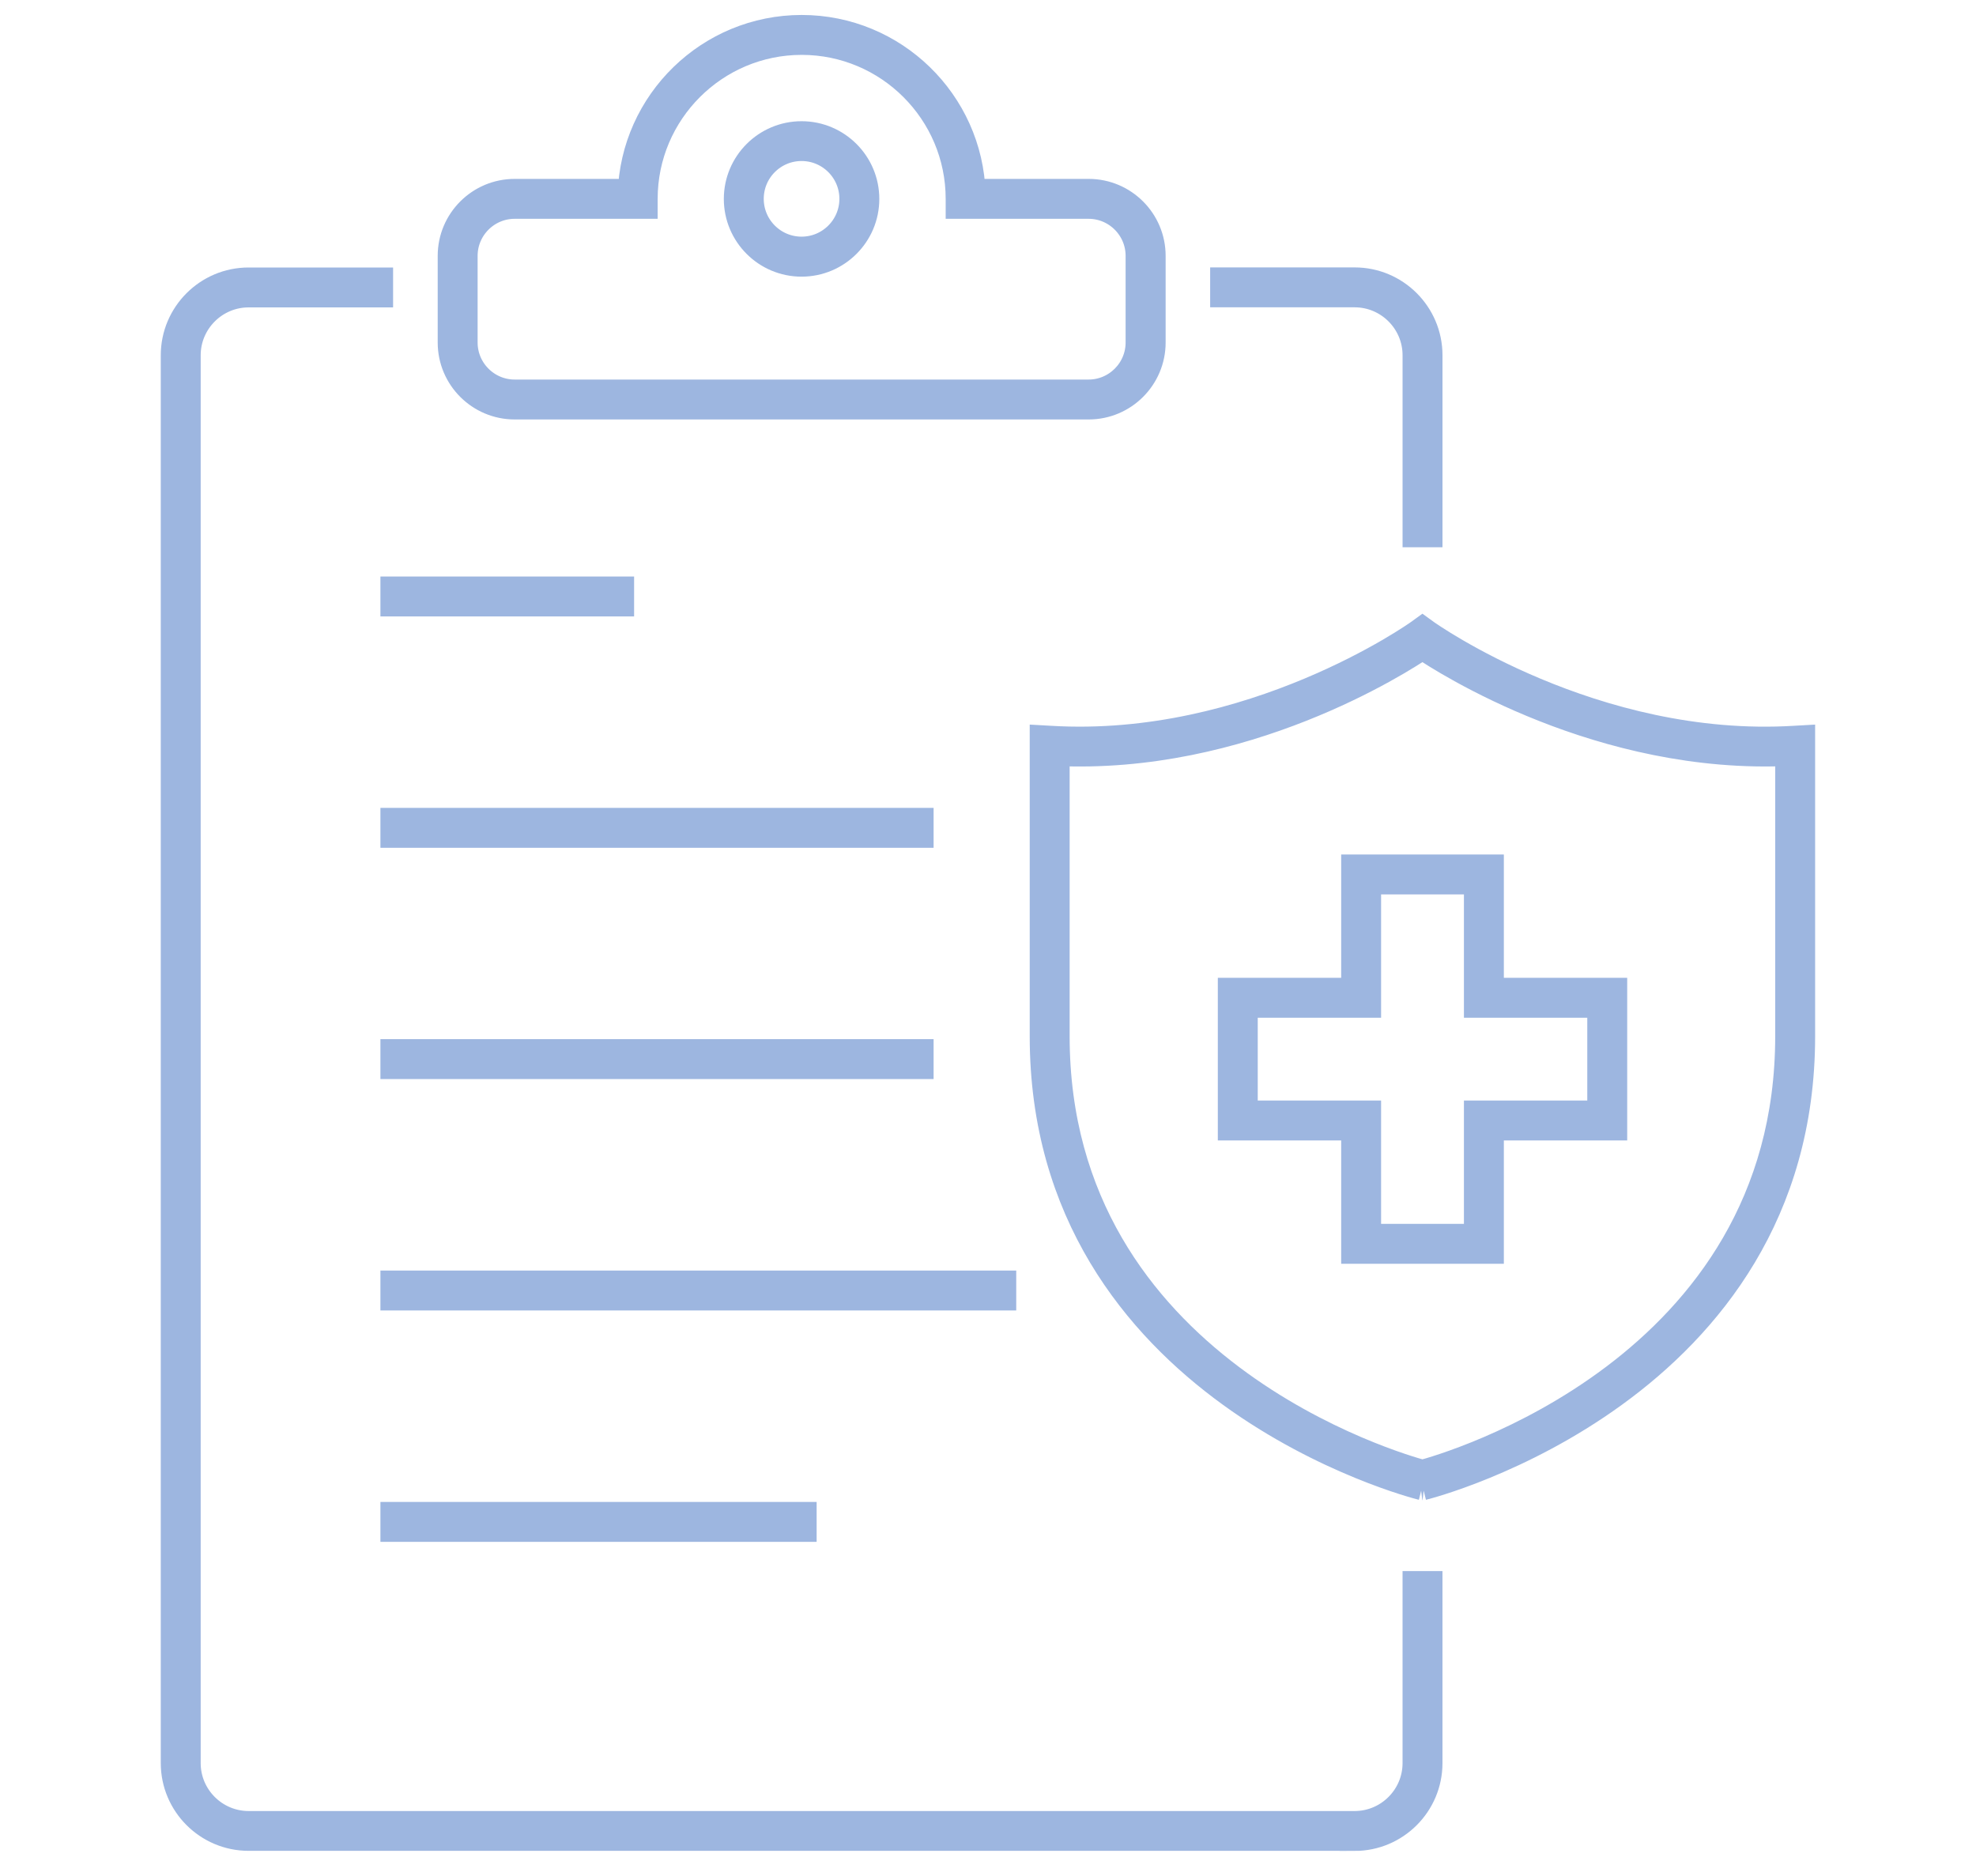 <svg width="198" height="188" viewBox="0 0 198 188" fill="none" xmlns="http://www.w3.org/2000/svg">
<path d="M80.319 26.228C76.849 26.228 74.029 23.408 74.029 19.938C74.029 16.468 76.849 13.648 80.319 13.648C83.789 13.648 86.609 16.468 86.609 19.938C86.609 23.408 83.789 26.228 80.319 26.228ZM80.319 14.638C77.399 14.638 75.029 17.008 75.029 19.928C75.029 22.848 77.399 25.218 80.319 25.218C83.239 25.218 85.609 22.848 85.609 19.928C85.609 17.008 83.239 14.638 80.319 14.638Z" fill="#9DB6E0" stroke="#9DB6E0" stroke-width="3"/>
<path d="M109.079 40.54H51.569C48.149 40.54 45.359 37.76 45.359 34.33V25.64C45.359 22.22 48.139 19.43 51.569 19.43H63.399C63.669 10.32 71.159 3 80.329 3C89.499 3 96.989 10.33 97.259 19.43H109.089C112.509 19.43 115.299 22.21 115.299 25.64V34.33C115.299 37.75 112.519 40.54 109.089 40.54H109.079ZM51.569 20.43C48.699 20.43 46.359 22.77 46.359 25.64V34.33C46.359 37.2 48.699 39.54 51.569 39.54H109.079C111.949 39.54 114.289 37.2 114.289 34.33V25.64C114.289 22.77 111.949 20.43 109.079 20.43H96.259V19.93C96.259 11.14 89.109 4 80.329 4C71.549 4 64.399 11.15 64.399 19.93V20.43H51.579H51.569Z" fill="#9DB6E0" stroke="#9DB6E0" stroke-width="3"/>
<path d="M149.189 125.161H135.889V112.801H123.529V99.501H135.889V87.141H149.189V99.501H161.549V112.801H149.189V125.161ZM136.889 124.161H148.189V111.801H160.549V100.501H148.189V88.141H136.889V100.501H124.529V111.801H136.889V124.161Z" fill="#9DB6E0" stroke="#9DB6E0" stroke-width="3"/>
<path d="M142.54 148.859L142.42 148.829C142.04 148.739 104.68 139.219 104.68 103.859V74.209L105.21 74.239C125.46 75.469 142.08 63.689 142.24 63.569L142.53 63.359L142.82 63.569C142.99 63.689 159.6 75.479 179.85 74.239L180.38 74.209V103.859C180.38 139.219 143.02 148.739 142.64 148.829L142.52 148.859H142.54ZM105.68 75.259V103.849C105.68 137.429 140.22 147.199 142.53 147.819C144.84 147.209 179.38 137.429 179.38 103.849V75.259C160.51 76.199 144.84 66.139 142.53 64.569C140.22 66.139 124.56 76.209 105.68 75.259Z" fill="#9DB6E0" stroke="#9DB6E0" stroke-width="3"/>
<path d="M143.04 53.351H142.04V35.601C142.04 32.131 139.21 29.301 135.74 29.301H122.76V28.301H135.74C139.76 28.301 143.04 31.571 143.04 35.601V53.351Z" fill="#9DB6E0" stroke="#9DB6E0" stroke-width="3"/>
<path d="M135.739 183.999H24.909C20.889 183.999 17.609 180.729 17.609 176.699V35.609C17.609 31.589 20.879 28.309 24.909 28.309H37.889V29.309H24.909C21.439 29.309 18.609 32.139 18.609 35.609V176.709C18.609 180.179 21.439 183.009 24.909 183.009H135.739C139.209 183.009 142.039 180.179 142.039 176.709V158.959H143.039V176.709C143.039 180.729 139.769 184.009 135.739 184.009V183.999Z" fill="#9DB6E0" stroke="#9DB6E0" stroke-width="3"/>
<path d="M92.049 105.648H39.619V106.648H92.049V105.648Z" fill="#9DB6E0" stroke="#9DB6E0" stroke-width="3"/>
<path d="M92.049 82.469H39.619V83.469H92.049V82.469Z" fill="#9DB6E0" stroke="#9DB6E0" stroke-width="3"/>
<path d="M62.039 59.281H39.619V60.281H62.039V59.281Z" fill="#9DB6E0" stroke="#9DB6E0" stroke-width="3"/>
<path d="M100.329 128.84H39.619V129.84H100.329V128.84Z" fill="#9DB6E0" stroke="#9DB6E0" stroke-width="3"/>
<path d="M80.329 152.031H39.619V153.031H80.329V152.031Z" fill="#9DB6E0" stroke="#9DB6E0" stroke-width="3"/>
</svg>
